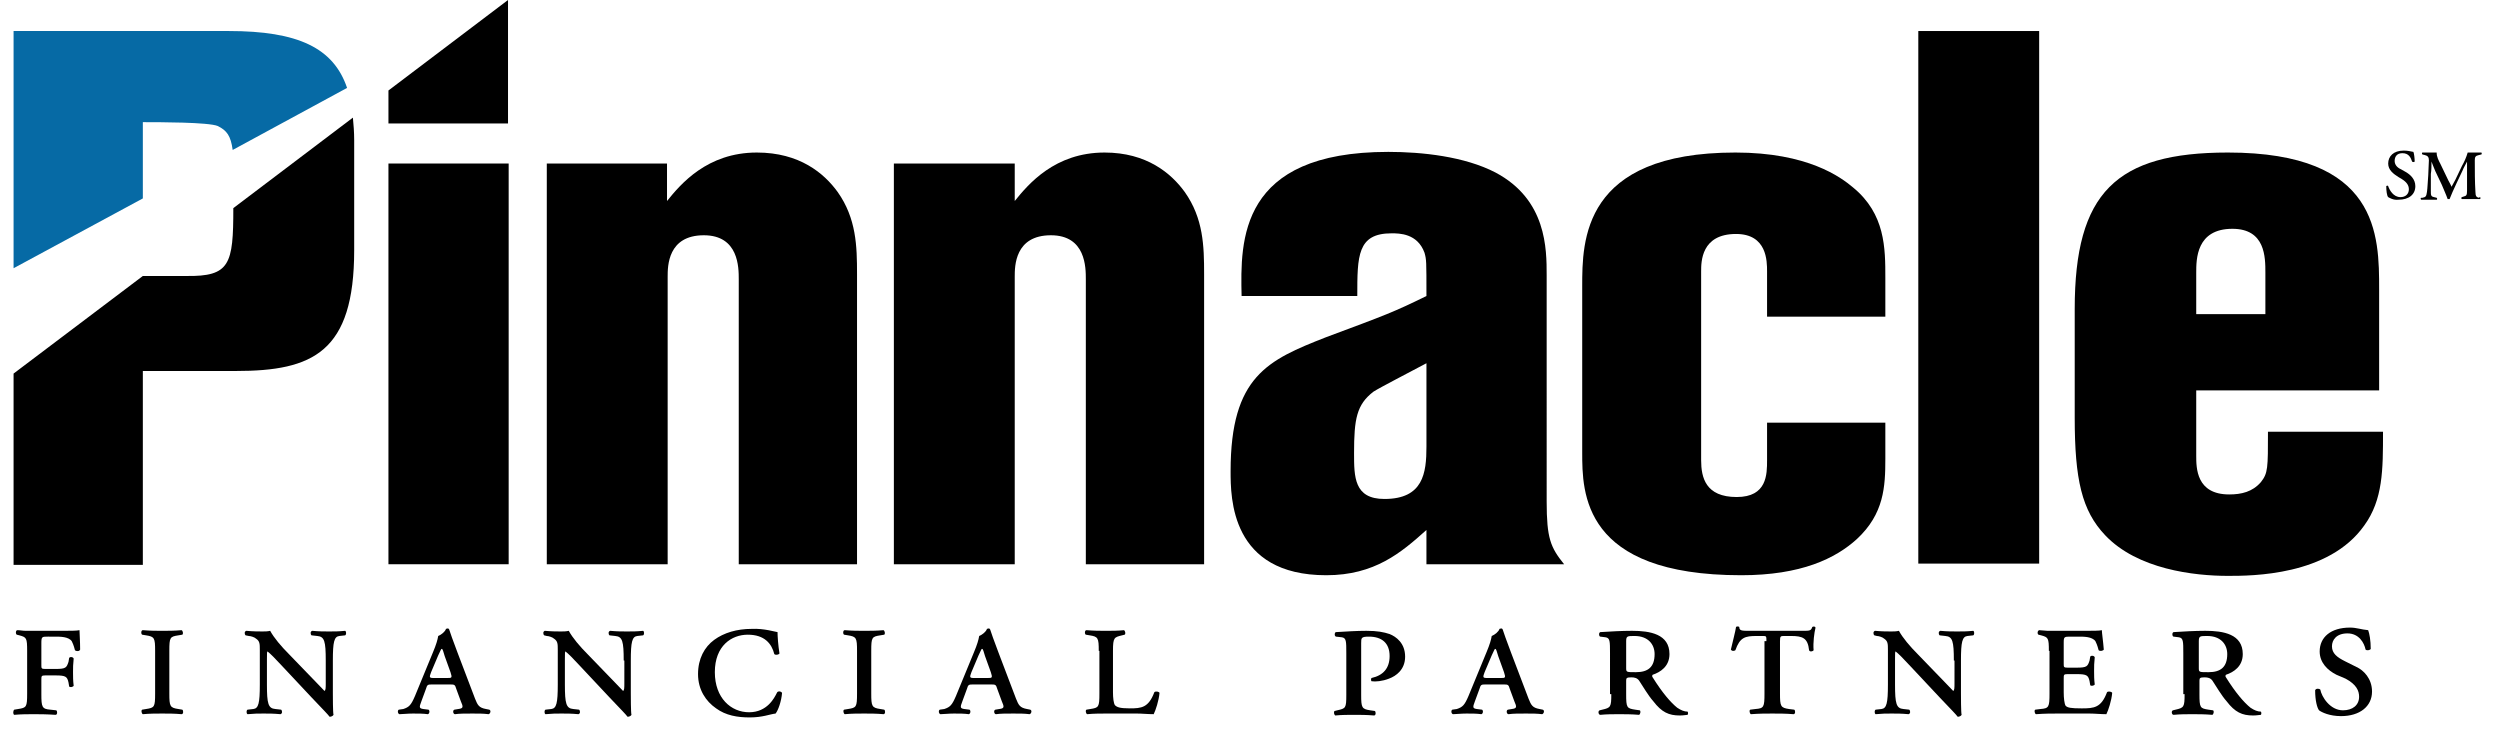 <?xml version="1.0" encoding="utf-8"?>
<!-- Generator: Adobe Illustrator 26.0.2, SVG Export Plug-In . SVG Version: 6.00 Build 0)  -->
<svg version="1.1" id="Layer_1" xmlns="http://www.w3.org/2000/svg" xmlns:xlink="http://www.w3.org/1999/xlink" x="0px" y="0px"
	 viewBox="0 0 386.8 112.8" style="enable-background:new 0 0 386.8 112.8;" xml:space="preserve">
<style type="text/css">
	.st0{fill:#066AA5;}
</style>
<path d="M28.8,42.7h-6.7v0l-20,15.1v29.6h20v-30h14.4c11.9,0,18.3-2.9,18.3-18.7V21.7c0-1.3-0.1-2.4-0.2-3.5l-18.5,14
	C36.1,40.9,35.6,42.8,28.8,42.7z"/>
<path class="st0" d="M22.1,18.9c2.5,0,10.2,0,11.6,0.6c1.4,0.7,2,1.5,2.3,3.7l17.7-9.6c-2.1-6.2-7.6-8.8-18.3-8.8H2.1v36.7l20-10.8
	V18.9z"/>
<polygon points="60.1,19.1 78.6,19.1 78.6,0 60.1,14 "/>
<rect x="60.1" y="25.3" width="18.6" height="62"/>
<path d="M117.1,23.6c-7.7,0-11.8,4.9-13.9,7.5v-5.8H84.6v62h18.7V42.8c0-1.6,0-6.4,5.6-6.4c5.4,0,5.4,5,5.4,6.8v44.1h18.3V42.4
	c0-4.3-0.1-8.6-3-12.7C127.5,26.8,123.7,23.6,117.1,23.6z"/>
<path d="M170.9,23.6c-7.7,0-11.8,4.9-13.9,7.5v-5.8h-18.7v62H157V42.8c0-1.6,0-6.4,5.6-6.4c5.4,0,5.4,5,5.4,6.8v44.1h18.3V42.4
	c0-4.3-0.1-8.6-3-12.7C181.2,26.8,177.4,23.6,170.9,23.6z"/>
<path d="M239.3,42.6c0-4.1,0-11.7-7.9-15.9c-4.8-2.5-11.4-3.2-16.6-3.2c-23.1,0-22.9,13.7-22.7,22.3H210c0-6.2,0-9.7,5.3-9.7
	c1.2,0,4,0,5.1,3c0.3,1.1,0.3,1.2,0.3,6.7c-5.1,2.5-6.2,2.9-15.6,6.4c-8.9,3.5-14.7,6-14.7,20.7c0,4.1,0,16.1,14.8,16.1
	c7.5,0,11.6-3.5,15.5-7v5.3H242c-2.1-2.6-2.7-4-2.7-9.7V42.6z M220.7,69.1c0,4.1-0.5,8.1-6.5,8.1c-4.7,0-4.7-3.4-4.7-7.1
	c0-5.3,0.4-7.5,3-9.5c1.1-0.7,5.4-2.9,8.2-4.4V69.1z"/>
<path d="M286.7,29c-1.9-1.6-7-5.4-18.2-5.4c-23.7,0-23.7,13.7-23.7,20.7V70c0,6.2,0,19,24.6,19c9.3,0,14.6-2.6,17.9-5.6
	c4.2-3.9,4.4-8.1,4.4-12.4v-5.6h-18.3v5.8c0,2.2,0,5.7-4.7,5.7c-4.8,0-5.5-3-5.5-5.7V42c0-1.5,0-5.8,5.4-5.8c4.8,0,4.8,4.2,4.8,5.8
	v7h18.3v-6C291.7,38.4,291.7,33.1,286.7,29z"/>
<rect x="296.8" y="4.8" width="18.7" height="82.4"/>
<path d="M350.9,66.7c0,5.8,0,6.5-1.1,7.9c-1.3,1.5-3,1.9-4.9,1.9c-5.1,0-5.1-4.1-5.1-6V60.4h28.3V44.8c0-8.4,0-21.2-23.4-21.2
	c-17.3,0-23.7,6.2-23.7,24.2v16.8c0,9.6,1.1,14.4,4.7,18.2c5,5.3,13.8,6.3,19,6.3c3.7,0,15.6,0,21.1-7.8c2.9-4,2.9-8.6,2.9-14.5
	H350.9z M339.8,42.2c0-2.1,0-6.8,5.6-6.8c5.1,0,5.1,4.4,5.1,6.8v6.4h-10.7V42.2z"/>
<polygon points="60.1,14 60.1,14 78.6,0 78.6,0 "/>
<path d="M4.2,100.7c0-2-0.1-2.1-1.2-2.4l-0.4-0.1c-0.2-0.1-0.2-0.7,0.1-0.7c0.4,0,0.8,0.1,1.3,0.1c0.4,0,0.9,0,1.4,0h4.1
	c1.3,0,2.4,0,2.8-0.1c0,0.4,0.1,1.7,0.1,3c-0.1,0.3-0.6,0.3-0.8,0.1c-0.2-0.8-0.4-1.2-0.5-1.4c-0.5-0.7-1.8-0.7-2.5-0.7H7.4
	c-0.9,0-1,0-1,1v3.4c0,0.5,0,0.6,0.6,0.6h1.6c1.6,0,1.7-0.2,2-1.1l0.1-0.6c0.1-0.2,0.6-0.2,0.7,0.1c-0.1,0.9-0.1,1.4-0.1,2.1
	c0,0.7,0,1.3,0.1,2.1c-0.1,0.2-0.6,0.3-0.7,0.1l-0.1-0.6c-0.2-0.9-0.4-1.1-2-1.1H7c-0.6,0-0.6,0.1-0.6,0.7v2.2c0,2,0.1,2.3,1.4,2.4
	l0.9,0.1c0.2,0.1,0.2,0.7-0.1,0.7c-1.5-0.1-2.5-0.1-3.4-0.1c-0.9,0-1.9,0-3,0.1C2,110.5,2,110,2.2,109.8l0.6-0.1
	c1.3-0.2,1.4-0.3,1.4-2.4V100.7z"/>
<path d="M24,100.7c0-2-0.1-2.2-1.4-2.4l-0.6-0.1c-0.2-0.1-0.2-0.7,0.1-0.7c1.2,0.1,2.1,0.1,3,0.1c0.9,0,1.9,0,3-0.1
	c0.2,0.1,0.3,0.6,0.1,0.7l-0.6,0.1c-1.3,0.2-1.4,0.3-1.4,2.4v6.6c0,2,0.1,2.2,1.4,2.4l0.6,0.1c0.2,0.1,0.2,0.7-0.1,0.7
	c-1.1-0.1-2.1-0.1-3-0.1c-0.9,0-1.9,0-3,0.1c-0.2-0.1-0.3-0.6-0.1-0.7l0.6-0.1c1.3-0.2,1.4-0.3,1.4-2.4V100.7z"/>
<path d="M50.4,102.2c0-3-0.2-3.7-1.3-3.8l-0.9-0.1c-0.2-0.2-0.2-0.6,0.1-0.7c1.1,0.1,1.8,0.1,2.6,0.1c0.9,0,1.5,0,2.5-0.1
	c0.2,0.1,0.2,0.6,0,0.7l-0.9,0.1c-0.8,0.1-1,0.9-1,3.8v5c0,0.6,0,3,0.1,3.4c-0.1,0.2-0.4,0.3-0.6,0.3c-0.3-0.4-0.9-1-2.8-3l-4.5-4.8
	c-1.1-1.2-1.9-2-2.3-2.3c-0.1,0-0.1,0.3-0.1,1.2v3.9c0,3,0.2,3.7,1.3,3.8l0.9,0.1c0.2,0.2,0.2,0.6-0.1,0.7c-1.1-0.1-1.8-0.1-2.6-0.1
	c-0.9,0-1.4,0-2.5,0.1c-0.2-0.1-0.2-0.6,0-0.7l0.9-0.1c0.8-0.1,1-0.9,1-3.8v-5.3c0-1,0-1.4-0.6-1.8c-0.2-0.2-0.8-0.4-1.1-0.4
	L38,98.3c-0.2-0.2-0.2-0.6,0.1-0.7c1.1,0.1,1.9,0.1,2.5,0.1c0.4,0,0.8,0,1.2-0.1c0.6,1.1,1.7,2.4,2.9,3.6l2.8,2.9
	c0.7,0.7,2.4,2.5,2.7,2.8c0.2-0.1,0.2-0.5,0.2-1.2V102.2z"/>
<path d="M67.1,104.9c-0.7,0-0.7-0.1-0.4-0.9l1.1-2.6c0.3-0.6,0.4-0.9,0.5-1h0.1c0.1,0.1,0.2,0.4,0.4,1.1l0.9,2.5
	c0.3,0.9,0.2,0.9-0.5,0.9H67.1z M69.6,105.9c0.7,0,0.8,0,1,0.7l0.7,1.9c0.4,0.9,0.4,1.1-0.4,1.2l-0.6,0.1c-0.3,0.1-0.2,0.7,0.1,0.7
	c0.7-0.1,1.6-0.1,2.7-0.1c1,0,1.7,0,2.5,0.1c0.3-0.1,0.4-0.6,0.1-0.7l-0.5-0.1c-1.1-0.2-1.3-0.6-1.7-1.6l-2.7-7.1
	c-0.7-1.8-1.2-3.3-1.3-3.6c-0.1-0.2-0.2-0.2-0.5-0.1c-0.1,0.4-0.7,0.9-1.2,1.1c-0.1,0.6-0.3,1.3-0.8,2.5l-2.8,6.8
	c-0.6,1.4-0.9,1.7-1.8,2l-0.7,0.1c-0.2,0.1-0.2,0.6,0.1,0.7c0.5,0,1.2-0.1,2.1-0.1c0.8,0,1.6,0,2.3,0.1c0.3-0.1,0.3-0.6,0.1-0.7
	l-0.8-0.1c-0.6-0.1-0.7-0.2-0.3-1.2l0.7-1.9c0.2-0.7,0.3-0.7,1-0.7H69.6z"/>
<path d="M96.5,102.2c0-3-0.2-3.7-1.3-3.8l-0.9-0.1c-0.2-0.2-0.2-0.6,0.1-0.7c1.1,0.1,1.8,0.1,2.6,0.1c0.9,0,1.5,0,2.5-0.1
	c0.2,0.1,0.2,0.6,0,0.7l-0.9,0.1c-0.8,0.1-1,0.9-1,3.8v5c0,0.6,0,3,0.1,3.4c-0.1,0.2-0.4,0.3-0.6,0.3c-0.3-0.4-0.9-1-2.8-3l-4.5-4.8
	c-1.1-1.2-1.9-2-2.3-2.3c-0.1,0-0.1,0.3-0.1,1.2v3.9c0,3,0.2,3.7,1.3,3.8l0.9,0.1c0.2,0.2,0.2,0.6-0.1,0.7c-1.1-0.1-1.8-0.1-2.6-0.1
	c-0.9,0-1.4,0-2.5,0.1c-0.2-0.1-0.2-0.6,0-0.7l0.9-0.1c0.8-0.1,1-0.9,1-3.8v-5.3c0-1,0-1.4-0.6-1.8c-0.2-0.2-0.8-0.4-1.1-0.4
	l-0.4-0.1c-0.2-0.2-0.2-0.6,0.1-0.7c1.1,0.1,1.9,0.1,2.5,0.1c0.4,0,0.8,0,1.2-0.1c0.6,1.1,1.7,2.4,2.9,3.6l2.8,2.9
	c0.7,0.7,2.4,2.5,2.7,2.8c0.2-0.1,0.2-0.5,0.2-1.2V102.2z"/>
<path d="M120.3,97.8c0,0.6,0.1,2.1,0.3,3.3c-0.1,0.2-0.6,0.3-0.8,0.1c-0.4-1.6-1.5-3-4.1-3c-2.5,0-5.1,1.7-5.1,5.8
	c0,4,2.5,6.2,5.3,6.2c2.8,0,3.9-2.2,4.3-3c0.1-0.3,0.6-0.3,0.8,0c-0.1,1.3-0.6,2.7-1,3.2c-0.9,0.1-2,0.6-4,0.6
	c-1.9,0-3.7-0.3-5.2-1.4c-1.6-1.1-2.8-2.9-2.8-5.3c0-2.4,1-4.2,2.5-5.3c1.5-1.1,3.5-1.7,5.8-1.7C118.2,97.2,120.1,97.8,120.3,97.8z"
	/>
<path d="M132.6,100.7c0-2-0.1-2.2-1.4-2.4l-0.6-0.1c-0.2-0.1-0.2-0.7,0.1-0.7c1.2,0.1,2.1,0.1,3,0.1c0.9,0,1.9,0,3-0.1
	c0.2,0.1,0.3,0.6,0.1,0.7l-0.6,0.1c-1.3,0.2-1.4,0.3-1.4,2.4v6.6c0,2,0.1,2.2,1.4,2.4l0.6,0.1c0.2,0.1,0.2,0.7-0.1,0.7
	c-1.1-0.1-2.1-0.1-3-0.1c-0.9,0-1.9,0-3,0.1c-0.2-0.1-0.3-0.6-0.1-0.7l0.6-0.1c1.3-0.2,1.4-0.3,1.4-2.4V100.7z"/>
<path d="M150.7,104.9c-0.7,0-0.7-0.1-0.4-0.9l1.1-2.6c0.3-0.6,0.4-0.9,0.5-1h0.1c0.1,0.1,0.2,0.4,0.4,1.1l0.9,2.5
	c0.3,0.9,0.2,0.9-0.5,0.9H150.7z M153.3,105.9c0.7,0,0.8,0,1,0.7l0.7,1.9c0.4,0.9,0.4,1.1-0.4,1.2l-0.6,0.1
	c-0.3,0.1-0.2,0.7,0.1,0.7c0.7-0.1,1.6-0.1,2.7-0.1c1,0,1.7,0,2.5,0.1c0.3-0.1,0.4-0.6,0.1-0.7l-0.5-0.1c-1.1-0.2-1.3-0.6-1.7-1.6
	l-2.7-7.1c-0.7-1.8-1.2-3.3-1.3-3.6c-0.1-0.2-0.2-0.2-0.5-0.1c-0.1,0.4-0.7,0.9-1.2,1.1c-0.1,0.6-0.3,1.3-0.8,2.5l-2.8,6.8
	c-0.6,1.4-0.9,1.7-1.8,2l-0.7,0.1c-0.2,0.1-0.2,0.6,0.1,0.7c0.5,0,1.2-0.1,2.1-0.1c0.8,0,1.6,0,2.3,0.1c0.3-0.1,0.3-0.6,0.1-0.7
	l-0.8-0.1c-0.6-0.1-0.7-0.2-0.3-1.2l0.7-1.9c0.2-0.7,0.3-0.7,1-0.7H153.3z"/>
<path d="M170,100.7c0-2-0.1-2.2-1.4-2.4l-0.6-0.1c-0.2-0.1-0.2-0.7,0.1-0.7c1.2,0.1,2.1,0.1,3,0.1c0.9,0,1.9,0,2.8-0.1
	c0.2,0.1,0.3,0.6,0.1,0.7l-0.4,0.1c-1.2,0.3-1.4,0.3-1.4,2.4v6.4c0,0.9,0.1,1.7,0.3,2c0.3,0.3,0.7,0.5,2.3,0.5
	c1.8,0,2.9-0.1,3.8-2.5c0.2-0.2,0.7-0.1,0.8,0.1c-0.1,1.2-0.6,2.7-0.9,3.3c-0.9,0-1.8-0.1-2.6-0.1c-0.8,0-1.6,0-2.3,0h-2.4
	c-0.9,0-1.9,0-3,0.1c-0.2-0.1-0.3-0.6-0.1-0.7l0.6-0.1c1.3-0.2,1.4-0.3,1.4-2.4V100.7z"/>
<path d="M208.3,101.1c0-1.9,0-2.4-0.7-2.5l-0.9-0.1c-0.3-0.1-0.2-0.7,0-0.7c1.7-0.1,3.2-0.2,4.7-0.2c1.7,0,2.7,0.2,3.6,0.5
	c1,0.4,2.4,1.4,2.4,3.5c0,2-1.4,3-2.5,3.4c-1,0.4-2.1,0.5-2.7,0.4c-0.1-0.1-0.1-0.4,0-0.5c1.8-0.4,2.8-1.5,2.8-3.4c0-2-1.2-3-3.2-3
	c-1.2,0-1.2,0.2-1.2,1v8c0,2,0.1,2.2,1.4,2.4l0.7,0.1c0.2,0.1,0.2,0.7-0.1,0.7c-1.2-0.1-2.2-0.1-3.1-0.1c-0.9,0-1.9,0-2.9,0.1
	c-0.2-0.1-0.3-0.6-0.1-0.7l0.4-0.1c1.3-0.3,1.4-0.3,1.4-2.4V101.1z"/>
<path d="M230.1,104.9c-0.7,0-0.7-0.1-0.4-0.9l1.1-2.6c0.3-0.6,0.4-0.9,0.5-1h0.1c0.1,0.1,0.2,0.4,0.4,1.1l0.9,2.5
	c0.3,0.9,0.2,0.9-0.5,0.9H230.1z M232.6,105.9c0.7,0,0.8,0,1,0.7l0.7,1.9c0.4,0.9,0.4,1.1-0.4,1.2l-0.6,0.1
	c-0.3,0.1-0.2,0.7,0.1,0.7c0.7-0.1,1.6-0.1,2.7-0.1c1,0,1.7,0,2.5,0.1c0.3-0.1,0.4-0.6,0.1-0.7l-0.5-0.1c-1.1-0.2-1.3-0.6-1.7-1.6
	l-2.7-7.1c-0.7-1.8-1.2-3.3-1.3-3.6c-0.1-0.2-0.2-0.2-0.5-0.1c-0.1,0.4-0.7,0.9-1.2,1.1c-0.1,0.6-0.3,1.3-0.8,2.5l-2.8,6.8
	c-0.6,1.4-0.9,1.7-1.8,2l-0.7,0.1c-0.2,0.1-0.2,0.6,0.1,0.7c0.5,0,1.2-0.1,2.1-0.1c0.8,0,1.6,0,2.3,0.1c0.3-0.1,0.3-0.6,0.1-0.7
	l-0.8-0.1c-0.6-0.1-0.7-0.2-0.3-1.2l0.7-1.9c0.2-0.7,0.3-0.7,1-0.7H232.6z"/>
<path d="M251.6,99.2c0-0.8,0.2-0.8,1.3-0.8c2.1,0,3.1,1.3,3.1,2.8c0,2-1,2.8-2.9,2.8c-1.5,0-1.5,0-1.5-0.7V99.2z M249.3,107.4
	c0,2-0.1,2.1-1.4,2.4l-0.4,0.1c-0.3,0.1-0.2,0.7,0.1,0.7c1-0.1,2-0.1,2.9-0.1c0.9,0,1.9,0,3.1,0.1c0.2-0.1,0.3-0.6,0.1-0.7l-0.7-0.1
	c-1.3-0.2-1.4-0.3-1.4-2.4v-2.1c0-0.4,0.1-0.5,0.8-0.5c0.5,0,0.9,0.1,1.2,0.5c0.6,0.9,1.4,2.3,2.2,3.2c1.3,1.7,2.4,2.2,4.1,2.2
	c0.6,0,1-0.1,1.2-0.1c0.1-0.1,0.1-0.4,0-0.5c-0.5,0-1-0.2-1.6-0.6c-1-0.8-2.3-2.3-3.8-4.7c-0.1-0.1-0.1-0.3,0-0.4
	c1.2-0.4,2.6-1.3,2.6-3.2c0-3.1-3-3.6-5.8-3.6c-1.6,0-3.3,0.1-4.9,0.2c-0.3,0.1-0.2,0.7,0,0.7l0.8,0.1c0.7,0.1,0.7,0.6,0.7,2.5
	V107.4z"/>
<path d="M273.3,99.2c0-0.8,0-0.8-0.6-0.8h-0.9c-1.8,0-2.6,0.2-3.3,2.2c-0.3,0.2-0.6,0.1-0.7-0.1c0.3-1.3,0.7-2.8,0.8-3.5
	c0.1-0.1,0.4-0.1,0.5,0c0,0.6,0.4,0.6,1.6,0.6h8.2c1.1,0,1.3,0,1.5-0.6c0.2-0.1,0.4-0.1,0.5,0.1c-0.2,0.8-0.4,2.3-0.3,3.5
	c-0.1,0.2-0.6,0.3-0.7,0c-0.2-1.9-1-2.2-2.8-2.2h-1c-0.6,0-0.7,0-0.7,0.8v8.1c0,2,0.1,2.2,1.4,2.4l0.8,0.1c0.2,0.1,0.2,0.7-0.1,0.7
	c-1.2-0.1-2.3-0.1-3.3-0.1c-0.9,0-2,0-3.3,0.1c-0.2-0.1-0.3-0.6-0.1-0.7l0.8-0.1c1.3-0.1,1.4-0.3,1.4-2.4V99.2z"/>
<path d="M302.3,102.2c0-3-0.2-3.7-1.3-3.8l-0.9-0.1c-0.2-0.2-0.2-0.6,0.1-0.7c1.1,0.1,1.8,0.1,2.6,0.1c0.9,0,1.5,0,2.5-0.1
	c0.2,0.1,0.2,0.6,0,0.7l-0.9,0.1c-0.8,0.1-1,0.9-1,3.8v5c0,0.6,0,3,0.1,3.4c-0.1,0.2-0.4,0.3-0.6,0.3c-0.3-0.4-0.9-1-2.8-3l-4.5-4.8
	c-1.1-1.2-1.9-2-2.3-2.3c-0.1,0-0.1,0.3-0.1,1.2v3.9c0,3,0.2,3.7,1.3,3.8l0.9,0.1c0.2,0.2,0.2,0.6-0.1,0.7c-1.1-0.1-1.8-0.1-2.6-0.1
	c-0.9,0-1.4,0-2.5,0.1c-0.2-0.1-0.2-0.6,0-0.7l0.9-0.1c0.8-0.1,1-0.9,1-3.8v-5.3c0-1,0-1.4-0.6-1.8c-0.2-0.2-0.8-0.4-1.1-0.4
	l-0.4-0.1c-0.2-0.2-0.2-0.6,0.1-0.7c1.1,0.1,1.9,0.1,2.5,0.1c0.4,0,0.8,0,1.2-0.1c0.6,1.1,1.7,2.4,2.9,3.6l2.8,2.9
	c0.7,0.7,2.4,2.5,2.7,2.8c0.2-0.1,0.2-0.5,0.2-1.2V102.2z"/>
<path d="M317,100.7c0-2-0.1-2.1-1.2-2.4l-0.4-0.1c-0.2-0.1-0.2-0.6,0.1-0.7c0.4,0,0.9,0.1,1.3,0.1c0.5,0,0.9,0,1.4,0h4.2
	c1.3,0,2.5,0,2.8-0.1c0,0.4,0.2,1.7,0.3,3c-0.1,0.2-0.6,0.3-0.8,0.1c-0.2-0.8-0.4-1.2-0.5-1.4c-0.5-0.7-1.8-0.7-2.5-0.7h-1.3
	c-1,0-1.1,0-1.1,0.9v3.3c0,0.5,0,0.6,0.6,0.6h1.4c1.6,0,1.7-0.2,2-1.1l0.1-0.6c0.1-0.2,0.6-0.2,0.7,0.1c-0.1,0.9-0.1,1.4-0.1,2.1
	c0,0.7,0,1.3,0.1,2.1c-0.1,0.2-0.6,0.3-0.7,0.1l-0.1-0.6c-0.2-0.9-0.4-1.1-2-1.1h-1.4c-0.6,0-0.6,0.1-0.6,0.7v2.1
	c0,0.9,0.1,1.8,0.3,2.1c0.3,0.3,0.8,0.4,2.5,0.4c1.9,0,3-0.1,3.9-2.5c0.2-0.2,0.7-0.1,0.8,0.1c-0.1,1.2-0.6,2.7-0.9,3.3
	c-0.9,0-1.8-0.1-2.6-0.1c-0.8,0-1.6,0-2.4,0h-2.6c-0.9,0-1.9,0-3.3,0.1c-0.2-0.1-0.3-0.6-0.1-0.7l0.8-0.1c1.3-0.1,1.4-0.3,1.4-2.4
	V100.7z"/>
<path d="M340.2,99.2c0-0.8,0.2-0.8,1.3-0.8c2.1,0,3.1,1.3,3.1,2.8c0,2-1,2.8-2.9,2.8c-1.5,0-1.5,0-1.5-0.7V99.2z M338,107.4
	c0,2-0.1,2.1-1.4,2.4l-0.4,0.1c-0.3,0.1-0.2,0.7,0.1,0.7c1-0.1,2-0.1,2.9-0.1c0.9,0,1.9,0,3.1,0.1c0.2-0.1,0.3-0.6,0.1-0.7l-0.7-0.1
	c-1.3-0.2-1.4-0.3-1.4-2.4v-2.1c0-0.4,0.1-0.5,0.8-0.5c0.5,0,0.9,0.1,1.2,0.5c0.6,0.9,1.4,2.3,2.2,3.2c1.3,1.7,2.4,2.2,4.1,2.2
	c0.6,0,1-0.1,1.2-0.1c0.1-0.1,0.1-0.4,0-0.5c-0.5,0-1-0.2-1.6-0.6c-1-0.8-2.3-2.3-3.8-4.7c-0.1-0.1-0.1-0.3,0-0.4
	c1.2-0.4,2.6-1.3,2.6-3.2c0-3.1-3-3.6-5.8-3.6c-1.6,0-3.3,0.1-4.9,0.2c-0.3,0.1-0.2,0.7,0,0.7l0.8,0.1c0.7,0.1,0.7,0.6,0.7,2.5
	V107.4z"/>
<path d="M361.5,104.4c-1.4-0.7-2.6-1.9-2.6-3.6c0-2.2,1.7-3.7,4.7-3.7c1,0,1.7,0.3,2.8,0.4c0.2,0.5,0.4,1.6,0.4,2.9
	c-0.1,0.2-0.6,0.3-0.8,0.1c-0.2-1-1-2.5-2.8-2.5c-1.7,0-2.4,1-2.4,2c0,1.1,0.8,1.7,2,2.3l1.8,0.9c1.1,0.5,2.4,1.8,2.4,3.8
	c0,2.3-1.9,3.8-4.8,3.8c-1.8,0-3-0.6-3.4-0.9c-0.3-0.4-0.6-1.5-0.6-3.1c0.1-0.3,0.6-0.3,0.8-0.1c0.2,1.1,1.5,3.2,3.5,3.2
	c1.5,0,2.5-0.8,2.5-2.1c0-0.9-0.4-1.9-2.1-2.8L361.5,104.4z"/>
<path d="M369.5,30.5c-0.2-0.2-0.3-1-0.3-1.7c0.1-0.1,0.3-0.1,0.3,0c0.2,0.6,0.8,1.7,1.9,1.7c0.8,0,1.3-0.5,1.3-1.2
	c0-0.6-0.3-1.1-1.1-1.6l-0.5-0.3c-0.8-0.5-1.6-1.1-1.6-2.1c0-1.1,0.8-2,2.4-2c0.6,0,1,0.1,1.5,0.2c0.1,0.2,0.2,1,0.2,1.5
	c-0.1,0.1-0.3,0.1-0.4,0c-0.2-0.6-0.5-1.3-1.5-1.3c-0.9,0-1.2,0.6-1.2,1.2c0,0.5,0.3,1,1,1.3l0.7,0.4c0.7,0.4,1.5,1.1,1.5,2.2
	c0,1.3-1,2.1-2.6,2.1C370.3,31,369.7,30.6,369.5,30.5z"/>
<path d="M383.7,30.5c0.1,0,0.1,0.3,0,0.3c-0.5,0-0.9,0-1.3,0c-0.5,0-1,0-1.5,0c-0.1,0-0.1-0.3,0-0.3l0.3-0.1
	c0.4-0.1,0.5-0.2,0.5-0.9v-3.5v-1h0c-0.3,0.6-0.5,0.9-0.7,1.4l-0.9,1.9c-0.4,0.8-0.9,2-1.1,2.5c0,0-0.2,0-0.3,0
	c-0.2-0.6-0.7-1.7-0.9-2.2l-1-2.1c-0.2-0.5-0.5-1.2-0.6-1.5h0c0,0.5,0,1.4-0.1,1.9c0,0.7,0,1.6,0,2.6c0,0.7,0,0.9,0.5,1l0.4,0.1
	c0.1,0.1,0.1,0.3,0,0.3c-0.4,0-0.7,0-1.2,0c-0.4,0-0.7,0-1.2,0c-0.1-0.1-0.1-0.3,0-0.3l0.2,0c0.5-0.1,0.6-0.2,0.7-0.9
	c0.1-0.7,0.1-1.4,0.2-2.6c0-0.7,0.1-1.7,0.1-2.3c0-0.5-0.2-0.7-0.6-0.8l-0.4-0.1c-0.1-0.1-0.1-0.3,0-0.3c0.3,0,0.6,0,1,0
	c0.4,0,0.8,0,1.2,0c0,0.7,0.3,1.2,0.6,1.8l1.2,2.5c0.1,0.2,0.4,0.7,0.5,1c0.2-0.3,0.3-0.6,0.6-1.1l1-2.1c0.4-0.7,0.7-1.4,0.9-2.1
	c0.3,0,0.7,0,0.9,0c0.5,0,0.8,0,1.2,0c0.1,0,0.1,0.3,0,0.3l-0.4,0.1c-0.5,0.1-0.6,0.3-0.6,0.8c0,1.6,0,3.3,0.1,4.9
	c0,0.7,0.2,0.8,0.5,0.9L383.7,30.5z"/>
</svg>

